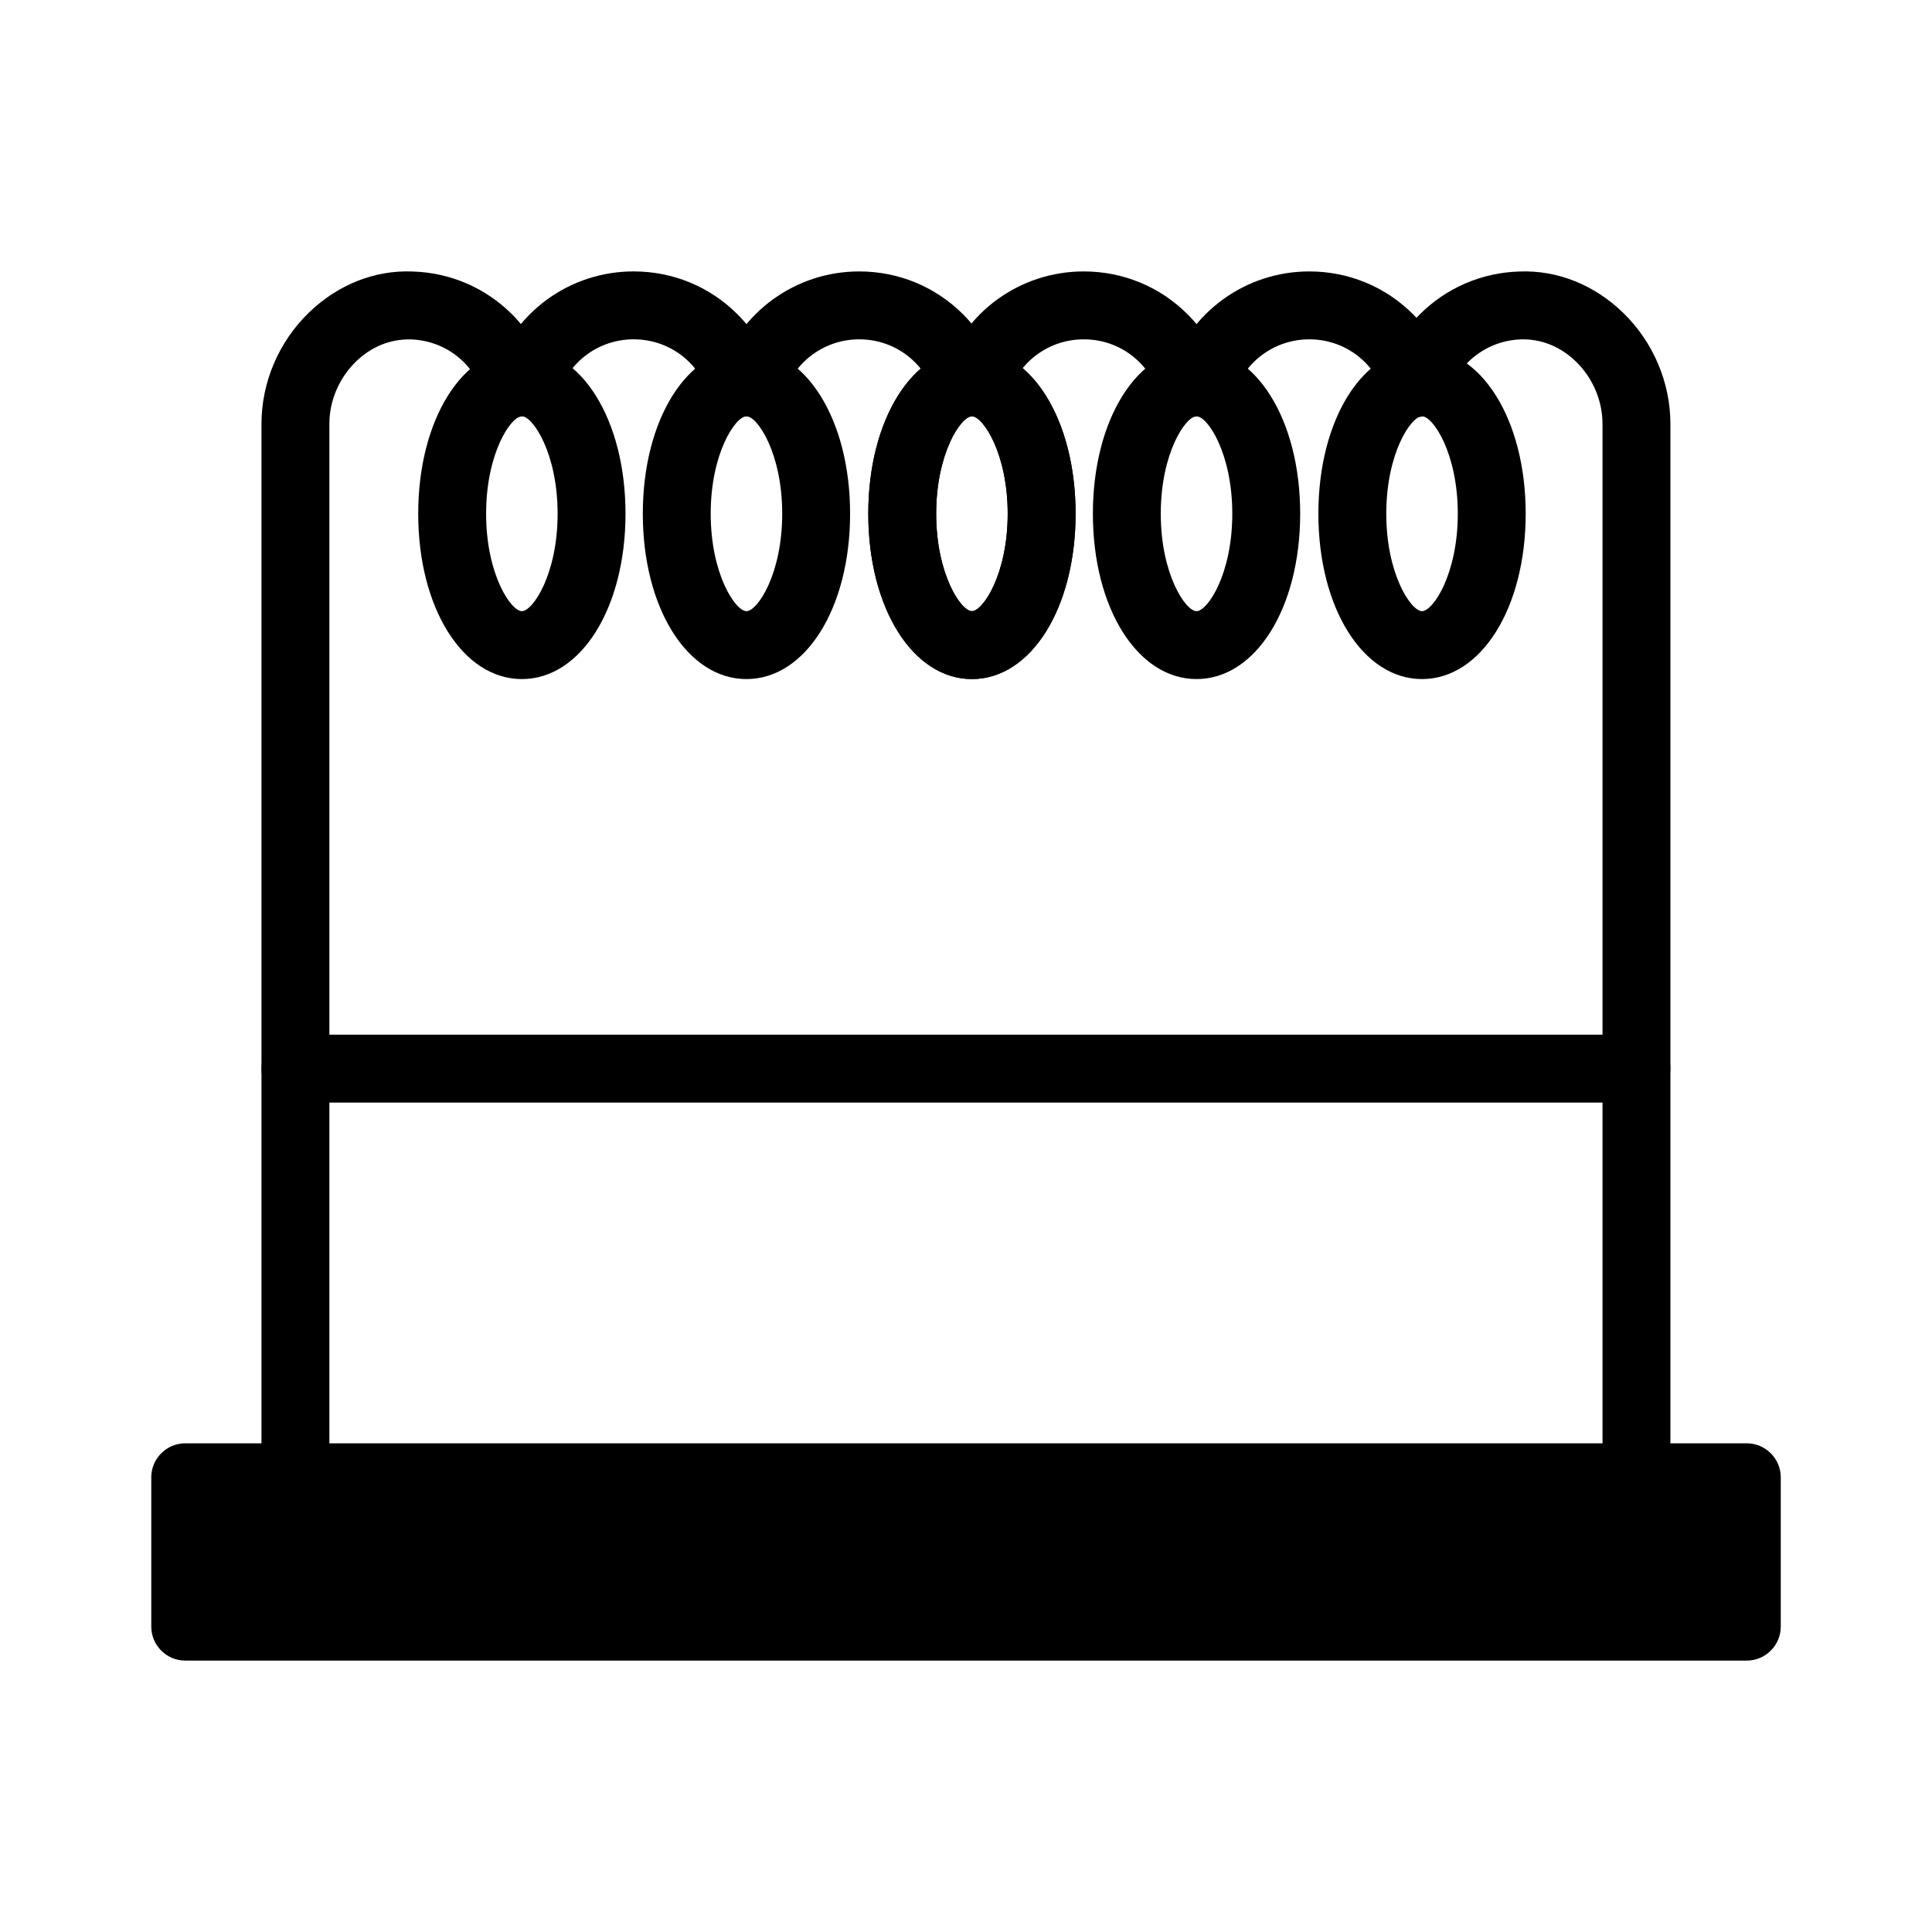 <?xml version="1.0" encoding="UTF-8"?>
<!-- Uploaded to: SVG Repo, www.svgrepo.com, Generator: SVG Repo Mixer Tools -->
<svg fill="#000000" width="800px" height="800px" version="1.1" viewBox="144 144 512 512" xmlns="http://www.w3.org/2000/svg">
 <g>
  <path d="m222.29 544.52c-4.969 0-8.996-4.027-8.996-8.996v-279.2c0-10.98 4.562-21.711 12.523-29.438 7.578-7.356 17.359-11.359 27.535-10.934 9.953 0.293 19.309 4.324 26.336 11.34 4.281 4.289 7.551 9.621 9.449 15.43 1.543 4.723-1.035 9.801-5.758 11.348-4.711 1.559-9.797-1.035-11.348-5.758-1.023-3.133-2.777-5.996-5.066-8.289-3.766-3.762-8.789-5.922-14.145-6.078-5.391-0.113-10.414 1.926-14.469 5.859-4.488 4.359-7.062 10.379-7.062 16.527v279.2c0 4.957-4.031 8.988-9 8.988z"/>
  <path d="m577.68 544.52c-4.973 0-8.996-4.027-8.996-8.996l-0.004-279.2c0-6.144-2.574-12.168-7.062-16.527-4.051-3.93-9.145-6-14.461-5.859-5.359 0.156-10.383 2.32-14.152 6.086-2.293 2.297-4.051 5.16-5.062 8.281-1.547 4.719-6.633 7.309-11.344 5.762-4.727-1.539-7.309-6.617-5.773-11.344 1.891-5.793 5.156-11.129 9.445-15.422 7.039-7.023 16.387-11.051 26.348-11.348 10.164-0.414 19.945 3.582 27.527 10.934 7.961 7.727 12.527 18.453 12.527 29.438v279.2c0.004 4.965-4.019 8.996-8.992 8.996z"/>
  <path d="m340.34 254.47c-3.793 0-7.312-2.41-8.555-6.207-1.008-3.09-2.758-5.938-5.066-8.246-3.93-3.926-9.184-6.094-14.797-6.094-9.059 0-17.02 5.742-19.809 14.289-1.543 4.719-6.609 7.305-11.348 5.758-4.723-1.543-7.301-6.625-5.758-11.348 5.215-15.969 20.051-26.695 36.914-26.695 10.414 0 20.191 4.035 27.516 11.363 4.301 4.297 7.566 9.617 9.449 15.379 1.543 4.727-1.035 9.805-5.758 11.348-0.922 0.309-1.867 0.453-2.789 0.453z"/>
  <path d="m343.29 254.47c-0.938 0-1.883-0.148-2.824-0.457-4.719-1.559-7.273-6.652-5.719-11.367 5.285-15.977 20.133-26.715 36.957-26.715 10.414 0 20.184 4.035 27.512 11.363 4.305 4.297 7.574 9.621 9.453 15.387 1.539 4.727-1.047 9.801-5.773 11.34-4.727 1.539-9.805-1.047-11.34-5.769-1.008-3.078-2.754-5.926-5.062-8.23-3.938-3.93-9.184-6.098-14.797-6.098-9.043 0-17.031 5.773-19.867 14.367-1.25 3.781-4.762 6.18-8.539 6.18z"/>
  <path d="m282.3 323.96c-15.66 0-27.469-18.836-27.469-43.82 0-24.977 11.809-43.816 27.469-43.816 15.656 0 27.465 18.836 27.465 43.816 0 24.984-11.809 43.82-27.465 43.82zm0-69.641c-2.894 0-9.477 9.758-9.477 25.82 0 16.07 6.582 25.824 9.477 25.824s9.473-9.758 9.473-25.824c0-16.062-6.578-25.82-9.473-25.82z"/>
  <path d="m341.82 323.96c-15.66 0-27.469-18.836-27.469-43.82 0-24.977 11.809-43.816 27.469-43.816 15.656 0 27.465 18.836 27.465 43.816 0 24.984-11.809 43.82-27.465 43.82zm0-69.641c-2.894 0-9.477 9.758-9.477 25.82 0 16.07 6.582 25.824 9.477 25.824 2.894 0 9.473-9.758 9.473-25.824 0-16.062-6.578-25.82-9.473-25.82z"/>
  <path d="m401.57 323.96c-15.656 0-27.465-18.836-27.465-43.82 0-24.977 11.809-43.816 27.465-43.816 15.664 0 27.473 18.836 27.473 43.816 0 24.984-11.809 43.82-27.473 43.82zm0-69.641c-2.891 0-9.473 9.758-9.473 25.82 0 16.07 6.582 25.824 9.473 25.824 2.898 0 9.48-9.758 9.48-25.824-0.004-16.062-6.582-25.82-9.48-25.82z"/>
  <path d="m459.62 254.47c-3.797 0-7.32-2.418-8.559-6.215-1-3.078-2.75-5.926-5.062-8.23-3.926-3.938-9.18-6.098-14.797-6.098-9.059 0-17.02 5.742-19.812 14.289-1.539 4.719-6.606 7.305-11.344 5.758-4.727-1.547-7.301-6.625-5.754-11.348 5.219-15.969 20.051-26.695 36.91-26.695 10.418 0 20.199 4.035 27.516 11.363 4.305 4.297 7.574 9.621 9.453 15.387 1.539 4.727-1.047 9.801-5.773 11.34-0.914 0.305-1.855 0.449-2.777 0.449z"/>
  <path d="m462.56 254.47c-0.93 0-1.891-0.148-2.82-0.457-4.719-1.559-7.285-6.652-5.719-11.367 5.281-15.977 20.129-26.715 36.945-26.715 10.418 0 20.199 4.035 27.516 11.363 4.305 4.297 7.574 9.621 9.453 15.387 1.539 4.727-1.047 9.801-5.773 11.34-4.727 1.539-9.805-1.047-11.344-5.769-1-3.078-2.75-5.926-5.062-8.23-3.926-3.938-9.18-6.098-14.797-6.098-9.039 0-17.02 5.773-19.863 14.367-1.242 3.781-4.758 6.18-8.535 6.18z"/>
  <path d="m401.57 323.96c-15.656 0-27.465-18.836-27.465-43.82 0-24.977 11.809-43.816 27.465-43.816 15.664 0 27.473 18.836 27.473 43.816 0 24.984-11.809 43.82-27.473 43.82zm0-69.641c-2.891 0-9.473 9.758-9.473 25.82 0 16.07 6.582 25.824 9.473 25.824 2.898 0 9.48-9.758 9.48-25.824-0.004-16.062-6.582-25.82-9.48-25.82z"/>
  <path d="m461.09 323.96c-15.656 0-27.465-18.836-27.465-43.82 0-24.977 11.809-43.816 27.465-43.816 15.664 0 27.473 18.836 27.473 43.816 0 24.984-11.805 43.82-27.473 43.82zm0-69.641c-2.891 0-9.473 9.758-9.473 25.82 0 16.07 6.582 25.824 9.473 25.824 2.898 0 9.48-9.758 9.48-25.824 0-16.062-6.578-25.82-9.48-25.82z"/>
  <path d="m520.85 323.96c-15.656 0-27.465-18.836-27.465-43.82 0-24.977 11.809-43.816 27.465-43.816 15.664 0 27.473 18.836 27.473 43.816 0 24.984-11.809 43.82-27.473 43.82zm0-69.641c-2.891 0-9.473 9.758-9.473 25.82 0 16.07 6.582 25.824 9.473 25.824 2.898 0 9.48-9.758 9.48-25.824 0-16.062-6.582-25.82-9.48-25.82z"/>
  <path d="m615.92 535.49v39.586c0 4.949-4.047 8.996-8.996 8.996h-413.84c-4.949 0-8.996-4.047-8.996-8.996v-39.586c0-4.949 4.047-8.996 8.996-8.996h413.84c4.945 0 8.996 4.051 8.996 8.996z"/>
  <path d="m577.68 436.19h-355.39c-4.969 0-8.996-4.027-8.996-8.996s4.027-8.996 8.996-8.996h355.38c4.973 0 8.996 4.027 8.996 8.996 0.004 4.969-4.019 8.996-8.992 8.996z"/>
 </g>
</svg>